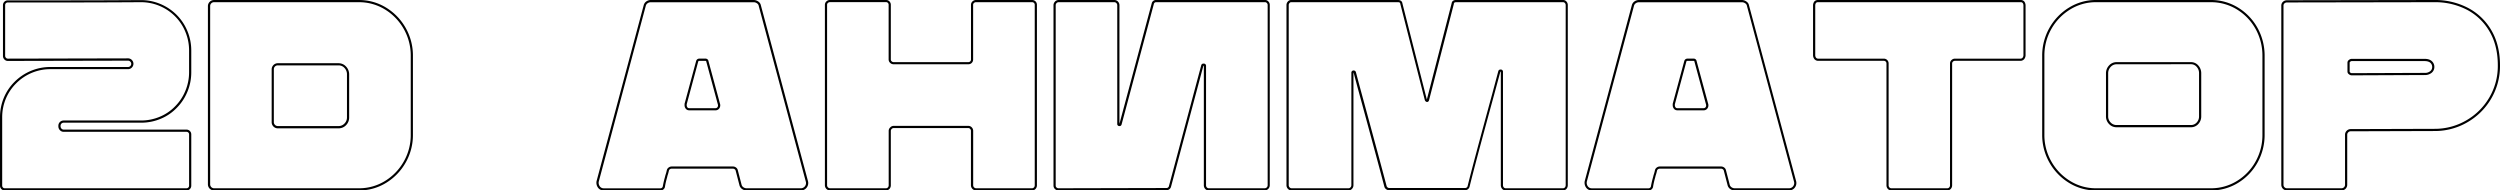 <?xml version="1.0" encoding="UTF-8"?> <svg xmlns="http://www.w3.org/2000/svg" id="aa6e4ffb-c267-40d3-b862-73a6c829a8a2" data-name="Слой 1" viewBox="0 0 2279.71 173.68"> <title>Безымянный-2</title> <g> <path d="M36,48.07H-129.56a4.33,4.33,0,0,1-3.17-1.27A4.3,4.3,0,0,1-134,43.64v-62.3a46,46,0,0,1,3.39-17.54,44.76,44.76,0,0,1,9.9-14.8,46.2,46.2,0,0,1,14.92-10,45.56,45.56,0,0,1,17.67-3.51h70.64a2.94,2.94,0,0,0,2.32-.89,3,3,0,0,0,.85-2,3,3,0,0,0-.85-2,2.94,2.94,0,0,0-2.32-.89l-109.38.25a4.19,4.19,0,0,1-3.21-1.44,4.44,4.44,0,0,1-1.23-3v-46.35a4.32,4.32,0,0,1,1.27-3.16,4.31,4.31,0,0,1,3.16-1.28h52.61c22.33,0,45.47-.08,68.79-.24a45.61,45.61,0,0,1,17.68,3.51,46.25,46.25,0,0,1,14.92,10,45.06,45.06,0,0,1,9.78,14.79,45.92,45.92,0,0,1,3.51,17.55v20.11a45.85,45.85,0,0,1-3.51,17.55,45,45,0,0,1-9.78,14.8,43.18,43.18,0,0,1-14.8,10A45.81,45.81,0,0,1-5.22-13.73H-75.85a2.83,2.83,0,0,0-2.12.81,2.83,2.83,0,0,0-.81,2.11v.49a3,3,0,0,0,.85,2,2.61,2.61,0,0,0,2.08.89H36a4.28,4.28,0,0,1,3.15,1.28A4.31,4.31,0,0,1,40.42-3v46.6A4.34,4.34,0,0,1,36,48.07ZM-88.12-62.54A43.56,43.56,0,0,0-105-59.18a44.13,44.13,0,0,0-14.27,9.59,42.88,42.88,0,0,0-9.47,14.14A44.08,44.08,0,0,0-132-18.66v62.3a2.34,2.34,0,0,0,.69,1.74,2.31,2.31,0,0,0,1.75.69H36a2.31,2.31,0,0,0,1.74-.69,2.34,2.34,0,0,0,.69-1.74V-3a2.38,2.38,0,0,0-.69-1.75A2.34,2.34,0,0,0,36-5.4H-75.85a4.61,4.61,0,0,1-3.57-1.55,5,5,0,0,1-1.36-3.37v-.49a4.81,4.81,0,0,1,1.4-3.53,4.82,4.82,0,0,1,3.53-1.39H-5.22a43.83,43.83,0,0,0,16.79-3.36A41.25,41.25,0,0,0,25.7-28.67a43.08,43.08,0,0,0,9.36-14.16,43.87,43.87,0,0,0,3.36-16.79V-79.73a43.94,43.94,0,0,0-3.36-16.79,43,43,0,0,0-9.35-14.14,44.23,44.23,0,0,0-14.27-9.59,43.56,43.56,0,0,0-16.9-3.36c-23.32.16-46.47.24-68.8.24h-52.61a2.34,2.34,0,0,0-1.74.69,2.33,2.33,0,0,0-.69,1.75v46.35a2.5,2.5,0,0,0,.73,1.67,2.13,2.13,0,0,0,1.7.77l109.39-.25a4.87,4.87,0,0,1,3.81,1.56,5,5,0,0,1,1.36,3.37,4.93,4.93,0,0,1-1.36,3.36,4.9,4.9,0,0,1-3.81,1.56Z" transform="translate(134 125.61)"></path> <path d="M193.2,48.07H61.25a5.6,5.6,0,0,1-5.66-5.66V-119.95a5.48,5.48,0,0,1,1.64-4,5.48,5.48,0,0,1,4-1.64h132a46.91,46.91,0,0,1,24.8,6.89,51,51,0,0,1,17.88,18.51,51.1,51.1,0,0,1,6.63,25.63V-2.72a50.62,50.62,0,0,1-6.63,25.39A51,51,0,0,1,218,41.18,46.86,46.86,0,0,1,193.2,48.07ZM61.25-123.61a3.48,3.48,0,0,0-2.61,1.06,3.5,3.5,0,0,0-1,2.6V42.41a3.6,3.6,0,0,0,3.66,3.66h132A44.87,44.87,0,0,0,217,39.47a49,49,0,0,0,17.18-17.79,48.61,48.61,0,0,0,6.37-24.4V-74.58a49.1,49.1,0,0,0-6.37-24.64A49,49,0,0,0,217-117a44.9,44.9,0,0,0-23.76-6.6ZM174.8-8.58H119.37a5.49,5.49,0,0,1-4-1.65,5.48,5.48,0,0,1-1.64-4V-62.31a5.52,5.52,0,0,1,1.64-4,5.48,5.48,0,0,1,4-1.64H174.8a9.06,9.06,0,0,1,6.73,3,10.24,10.24,0,0,1,2.86,7.32v39a9.83,9.83,0,0,1-2.87,7.21A9.28,9.28,0,0,1,174.8-8.58ZM119.37-66a3.5,3.5,0,0,0-2.6,1,3.51,3.51,0,0,0-1.06,2.61v48.07a3.51,3.51,0,0,0,1.06,2.6,3.51,3.51,0,0,0,2.6,1.06H174.8a7.19,7.19,0,0,0,5.3-2.29,7.76,7.76,0,0,0,2.29-5.79v-39a8.26,8.26,0,0,0-2.3-5.94A7.08,7.08,0,0,0,174.8-66Z" transform="translate(134 125.61)"></path> <path d="M596.15,48.07H546.86a7.13,7.13,0,0,1-4.13-1.28,6.05,6.05,0,0,1-2.48-3.65l-3.44-13.23a2.1,2.1,0,0,0-.86-1.17,2.57,2.57,0,0,0-1.6-.53H478.43a2.59,2.59,0,0,0-1.61.53A2,2,0,0,0,476,29.9c-.34,1.48-.67,2.75-1,3.75a21.13,21.13,0,0,0-.7,2.58,70.63,70.63,0,0,0-1.95,8.5l0,.18a4.19,4.19,0,0,1-4.39,3.16H416.62a6.24,6.24,0,0,1-5.35-2.62,7.56,7.56,0,0,1-1.27-5.9L452.94-120.7a6,6,0,0,1,2.48-3.63,7.08,7.08,0,0,1,4.12-1.28h93.69a7.2,7.2,0,0,1,4.26,1.41,5.39,5.39,0,0,1,2.37,3.55l42.9,160.11a6.7,6.7,0,0,1-1.16,6A6.57,6.57,0,0,1,596.15,48.07ZM478.43,26.21h55.92a4.56,4.56,0,0,1,2.8.93,4.1,4.1,0,0,1,1.6,2.27l3.43,13.24a4,4,0,0,0,1.69,2.49,5,5,0,0,0,3,.93h49.29A4.62,4.62,0,0,0,600,44.25a4.71,4.71,0,0,0,.79-4.29l-42.93-160.2v-.06a3.41,3.41,0,0,0-1.56-2.27,5.18,5.18,0,0,0-3.1-1H459.54a5.08,5.08,0,0,0-3,.92,4.11,4.11,0,0,0-1.69,2.49L412,40a5.52,5.52,0,0,0,.95,4.31,4.26,4.26,0,0,0,3.72,1.79h51.26a2.24,2.24,0,0,0,2.45-1.66,78,78,0,0,1,2-8.64,23.53,23.53,0,0,1,.76-2.75c.31-.94.63-2.14.95-3.58a4.07,4.07,0,0,1,1.6-2.3A4.58,4.58,0,0,1,478.43,26.21Zm40-51.23h-24a3.8,3.8,0,0,1-3.12-1.49,5,5,0,0,1-1.07-3.18l0-1.25,10.54-39a2.93,2.93,0,0,1,2.93-2.21h5.4a2.71,2.71,0,0,1,2.95,2.3l10.52,38.9a4.81,4.81,0,0,1-.65,4.16A4.14,4.14,0,0,1,518.41-25Zm-26.23-5.52v.85a3,3,0,0,0,.65,2,1.78,1.78,0,0,0,1.54.72h24a2.17,2.17,0,0,0,1.89-.93,2.84,2.84,0,0,0,.32-2.48l-10.54-39c-.07-.4-.12-.73-1-.73h-5.4c-.46,0-.79.13-1,.78Z" transform="translate(134 125.61)"></path> <path d="M806.83,48.07H756.06a4.78,4.78,0,0,1-4.68-4.68V-6.4a2.49,2.49,0,0,0-.73-1.66,2.13,2.13,0,0,0-1.7-.77H680.77a2.35,2.35,0,0,0-1.63.81,2.35,2.35,0,0,0-.81,1.62V43.39a4.73,4.73,0,0,1-1.23,3.24,4.39,4.39,0,0,1-3.45,1.44H622.88a4.77,4.77,0,0,1-4.67-4.68V-121.18a4.14,4.14,0,0,1,1.43-3.2,4.48,4.48,0,0,1,3-1.23h51.5a4.06,4.06,0,0,1,2.92,1.27,4.35,4.35,0,0,1,1.27,3.16v49.79a2.13,2.13,0,0,0,.77,1.7,2.45,2.45,0,0,0,1.67.73H749a2.3,2.3,0,0,0,1.74-.68,2.34,2.34,0,0,0,.69-1.75v-49.79a4.15,4.15,0,0,1,1.44-3.2,4.46,4.46,0,0,1,3-1.23h51.26a4.33,4.33,0,0,1,3.15,1.27,4.32,4.32,0,0,1,1.28,3.16V43.39a4.78,4.78,0,0,1-1.23,3.24A4.39,4.39,0,0,1,806.83,48.07ZM680.77-10.83H749a4.15,4.15,0,0,1,3.2,1.44,4.46,4.46,0,0,1,1.23,3V43.39a2.77,2.77,0,0,0,2.68,2.68h50.77a2.45,2.45,0,0,0,1.95-.77,2.75,2.75,0,0,0,.73-1.91V-121.18a2.34,2.34,0,0,0-.69-1.74,2.32,2.32,0,0,0-1.74-.69H755.82a2.5,2.5,0,0,0-1.67.73,2.15,2.15,0,0,0-.77,1.7v49.79a4.34,4.34,0,0,1-1.27,3.16A4.3,4.3,0,0,1,749-67H680.77a4.44,4.44,0,0,1-3-1.23,4.16,4.16,0,0,1-1.44-3.2v-49.79a2.31,2.31,0,0,0-.69-1.74,2,2,0,0,0-1.5-.69h-51.5a2.52,2.52,0,0,0-1.67.73,2.14,2.14,0,0,0-.76,1.7V43.39a2.77,2.77,0,0,0,2.67,2.68h50.77a2.43,2.43,0,0,0,2-.77,2.77,2.77,0,0,0,.73-1.91V-6.4a4.23,4.23,0,0,1,1.4-3A4.26,4.26,0,0,1,680.77-10.83Z" transform="translate(134 125.61)"></path> <path d="M1019.22,48.07H968.45A4.35,4.35,0,0,1,965,46.63a4.72,4.72,0,0,1-1.24-3.24V-65.5s0-.09-.21-.11a.58.58,0,0,0-.24,0,.65.65,0,0,1,0,.1L933.86,44.63a4.22,4.22,0,0,1-4.4,3.2l-98.35.24a4.44,4.44,0,0,1-3-1.23,4.16,4.16,0,0,1-1.44-3.2V-120.69a4.77,4.77,0,0,1,1.4-3.52,4.5,4.5,0,0,1,3.28-1.4h50.77a4.49,4.49,0,0,1,3.28,1.4,4.77,4.77,0,0,1,1.4,3.52v108h0l29.42-109.8a4,4,0,0,1,4.14-3.16h99.09a4.11,4.11,0,0,1,3.2,1.44,4.44,4.44,0,0,1,1.23,3V43.39a4.78,4.78,0,0,1-4.68,4.68ZM963.44-67.62l.34,0a2,2,0,0,1,2,2.1V43.39a2.75,2.75,0,0,0,.73,1.91,2.45,2.45,0,0,0,2,.77h50.77a2.77,2.77,0,0,0,2.68-2.68V-121.18a2.49,2.49,0,0,0-.73-1.66,2.12,2.12,0,0,0-1.7-.77H920.38a2.08,2.08,0,0,0-2.22,1.73L888.73-12a1.89,1.89,0,0,1-2.22,1.34,1.83,1.83,0,0,1-1.71-1.85V-120.69a2.83,2.83,0,0,0-.81-2.11,2.54,2.54,0,0,0-1.87-.81H831.35a2.54,2.54,0,0,0-1.87.81,2.86,2.86,0,0,0-.81,2.11V43.64a2.13,2.13,0,0,0,.77,1.7,2.5,2.5,0,0,0,1.67.73l98.34-.24a2.26,2.26,0,0,0,2.48-1.74L961.36-66A2,2,0,0,1,963.44-67.62Z" transform="translate(134 125.61)"></path> <path d="M1291,48.07h-51.75a4.39,4.39,0,0,1-3.45-1.44,5.08,5.08,0,0,1-1.23-3.48V-60.11s0-.09-.22-.11a.68.68,0,0,0-.23,0,.66.66,0,0,0,0,.1L1228.41-39C1216.54,4.41,1209,32.54,1206.1,44.61a4.33,4.33,0,0,1-1.42,2.24,4.09,4.09,0,0,1-2.74,1h-69.41a4.24,4.24,0,0,1-2.56-.94,4.09,4.09,0,0,1-1.6-2.28c-2.93-11.25-11-41.25-24.76-91.7l-3.19-12c-.06-.23-.09-.24-.23-.24a1.28,1.28,0,0,0,0,.22V43.15a4.77,4.77,0,0,1-1.4,3.52,4.26,4.26,0,0,1-3,1.4h-52a4.53,4.53,0,0,1-3.29-1.4,4.8,4.8,0,0,1-1.39-3.52V-120.93a4.73,4.73,0,0,1,1.23-3.24,3.86,3.86,0,0,1,3-1.44h97.37c3.27,0,4,2,4.17,3.27L1167.07-35l.06.1,22.54-87.48c.15-1.26.9-3.27,4.18-3.27h97.36a4.12,4.12,0,0,1,3.21,1.44,4.78,4.78,0,0,1,1.23,3.24V43.15a5.1,5.1,0,0,1-1.23,3.48A4.39,4.39,0,0,1,1291,48.07ZM1234.21-62.22h.34a2,2,0,0,1,2,2.1V43.15a3.08,3.08,0,0,0,.73,2.15,2.45,2.45,0,0,0,2,.77H1291a2.45,2.45,0,0,0,2-.77,3.08,3.08,0,0,0,.73-2.15V-120.93a2.77,2.77,0,0,0-.73-1.91,2.14,2.14,0,0,0-1.71-.77h-97.36c-1.8,0-2.12.74-2.2,1.55l0,.15-22.57,87.56c-.39,1.56-1.41,1.73-1.82,1.73-.57,0-1.37-.27-2-1.53l-.08-.2-22.34-87.71c-.08-.8-.4-1.55-2.19-1.55h-97.37a1.91,1.91,0,0,0-1.46.77,2.75,2.75,0,0,0-.73,1.91V43.15a2.81,2.81,0,0,0,.81,2.11,2.53,2.53,0,0,0,1.87.81h52a2.28,2.28,0,0,0,1.62-.81,2.82,2.82,0,0,0,.82-2.11V-59.13a2,2,0,0,1,2-2.22,2.14,2.14,0,0,1,2.19,1.73l3.19,12c13.73,50.46,21.83,80.46,24.77,91.73a2.1,2.1,0,0,0,.86,1.17,2.28,2.28,0,0,0,1.36.54h69.41a2.18,2.18,0,0,0,1.44-.5,2.35,2.35,0,0,0,.78-1.2c2.94-12.08,10.45-40.23,22.32-83.65l5.64-21.09A2,2,0,0,1,1234.21-62.22Z" transform="translate(134 125.61)"></path> <path d="M1497.23,48.07h-49.29a7.11,7.11,0,0,1-4.13-1.28,6.11,6.11,0,0,1-2.49-3.65l-3.43-13.23a2.1,2.1,0,0,0-.86-1.17,2.57,2.57,0,0,0-1.6-.53h-55.92a2.59,2.59,0,0,0-1.61.53,2.11,2.11,0,0,0-.86,1.16,37.38,37.38,0,0,1-1,3.75,21.13,21.13,0,0,0-.7,2.58,70.63,70.63,0,0,0-1.95,8.5l0,.18a4.2,4.2,0,0,1-4.39,3.16H1317.7a6.24,6.24,0,0,1-5.35-2.62,7.56,7.56,0,0,1-1.27-5.9L1354-120.7a6,6,0,0,1,2.48-3.63,7.08,7.08,0,0,1,4.12-1.28h93.69a7.2,7.2,0,0,1,4.26,1.41,5.34,5.34,0,0,1,2.36,3.55l42.91,160.11a6.7,6.7,0,0,1-1.16,6A6.57,6.57,0,0,1,1497.23,48.07ZM1379.51,26.21h55.92a4.58,4.58,0,0,1,2.8.93,4.1,4.1,0,0,1,1.6,2.27l3.43,13.24a4,4,0,0,0,1.69,2.49,5,5,0,0,0,3,.93h49.29a4.58,4.58,0,0,0,3.87-1.82,4.69,4.69,0,0,0,.8-4.29L1459-120.24v-.06a3.36,3.36,0,0,0-1.55-2.27,5.21,5.21,0,0,0-3.1-1h-93.69a5.06,5.06,0,0,0-3,.92,4.11,4.11,0,0,0-1.69,2.49L1313,40a5.51,5.51,0,0,0,.94,4.31,4.28,4.28,0,0,0,3.73,1.79H1369a2.24,2.24,0,0,0,2.45-1.66,75.67,75.67,0,0,1,2-8.64,21.71,21.71,0,0,1,.76-2.75c.31-.94.63-2.14.95-3.58a4.07,4.07,0,0,1,1.6-2.3A4.58,4.58,0,0,1,1379.51,26.21Zm40-51.23h-24a3.8,3.8,0,0,1-3.12-1.49,5,5,0,0,1-1.07-3.18l0-1.25,10.54-39a2.93,2.93,0,0,1,2.93-2.21h5.4a2.69,2.69,0,0,1,2.94,2.3l10.53,38.9a4.81,4.81,0,0,1-.65,4.16A4.15,4.15,0,0,1,1419.49-25Zm-26.23-5.52v.85a3,3,0,0,0,.65,2,1.78,1.78,0,0,0,1.54.72h24a2.17,2.17,0,0,0,1.89-.93,2.84,2.84,0,0,0,.32-2.48l-10.54-39c-.07-.4-.13-.73-1-.73h-5.4a.93.93,0,0,0-1,.78Z" transform="translate(134 125.61)"></path> <path d="M1641.44,48.07h-50.52a4.39,4.39,0,0,1-3.45-1.44,4.78,4.78,0,0,1-1.23-3.24V-67.71a2.34,2.34,0,0,0-.69-1.75,2.34,2.34,0,0,0-1.74-.68h-60.09a4.51,4.51,0,0,1-3.16-1.52l-.13-.15a6,6,0,0,1-1.14-3.26v-45.86a6,6,0,0,1,1.14-3.26l.13-.15a4.32,4.32,0,0,1,3.16-1.27h184.93a4.33,4.33,0,0,1,3.15,1.27l.13.16a6,6,0,0,1,1.15,3.25v45.86a5.89,5.89,0,0,1-1.15,3.25l-.13.16a4.51,4.51,0,0,1-3.15,1.52h-60.09a2.45,2.45,0,0,0-1.67.73,2.13,2.13,0,0,0-.77,1.7V43.39a4.73,4.73,0,0,1-1.23,3.24A4.39,4.39,0,0,1,1641.44,48.07ZM1522-73a2.52,2.52,0,0,0,1.68.87h60.09a4.28,4.28,0,0,1,3.15,1.27,4.31,4.31,0,0,1,1.28,3.16V43.39a2.75,2.75,0,0,0,.73,1.91,2.45,2.45,0,0,0,2,.77h50.52a2.43,2.43,0,0,0,2-.77,2.77,2.77,0,0,0,.73-1.91V-67.71a4.15,4.15,0,0,1,1.44-3.2,4.46,4.46,0,0,1,3-1.23h60.09a2.52,2.52,0,0,0,1.67-.87,4,4,0,0,0,.76-2.06v-45.86a3.92,3.92,0,0,0-.76-2.06,2.34,2.34,0,0,0-1.67-.62H1523.72a2.34,2.34,0,0,0-1.68.62,4,4,0,0,0-.75,2.06v45.86A3.92,3.92,0,0,0,1522-73Z" transform="translate(134 125.61)"></path> <path d="M1882,48.07H1777.32a46.44,46.44,0,0,1-24.56-6.89,51.06,51.06,0,0,1-17.89-18.51,50.59,50.59,0,0,1-6.63-25.39V-74.58a51.07,51.07,0,0,1,6.63-25.63,51,51,0,0,1,17.89-18.51,46.46,46.46,0,0,1,24.56-6.89H1882a46.89,46.89,0,0,1,24.8,6.89,50.19,50.19,0,0,1,17.77,18.51,52,52,0,0,1,6.5,25.63V-2.72a51.47,51.47,0,0,1-6.5,25.39,50,50,0,0,1-17.77,18.51A46.84,46.84,0,0,1,1882,48.07ZM1777.32-123.61a44.47,44.47,0,0,0-23.52,6.6,49,49,0,0,0-17.19,17.79,49.15,49.15,0,0,0-6.37,24.64V-2.72a48.69,48.69,0,0,0,6.37,24.4,49,49,0,0,0,17.19,17.79,44.42,44.42,0,0,0,23.52,6.6H1882a44.85,44.85,0,0,0,23.76-6.6,48,48,0,0,0,17.06-17.78,49.38,49.38,0,0,0,6.25-24.41V-74.58a49.85,49.85,0,0,0-6.25-24.65A48,48,0,0,0,1905.8-117a44.9,44.9,0,0,0-23.76-6.6ZM1863.89-9.56H1796a9.24,9.24,0,0,1-6.72-2.87,9.85,9.85,0,0,1-2.87-7.21v-39a10.27,10.27,0,0,1,2.85-7.31,9.09,9.09,0,0,1,6.74-3h67.93a8.69,8.69,0,0,1,6.63,3,10.52,10.52,0,0,1,2.71,7.29v39a10.06,10.06,0,0,1-2.73,7.19A8.86,8.86,0,0,1,1863.89-9.56ZM1796-67a7.07,7.07,0,0,0-5.29,2.39,8.21,8.21,0,0,0-2.3,5.93v39a7.79,7.79,0,0,0,2.28,5.79,7.21,7.21,0,0,0,5.31,2.29h67.93a6.84,6.84,0,0,0,5.16-2.27,8,8,0,0,0,2.18-5.81v-39a8.5,8.5,0,0,0-2.19-6,6.69,6.69,0,0,0-5.15-2.37Z" transform="translate(134 125.61)"></path> <path d="M2001.23,48.07h-49.78a5.19,5.19,0,0,1-5.17-5.17V-120.44a4.61,4.61,0,0,1,1.55-3.57,5.25,5.25,0,0,1,3.62-1.36l134.89-.24a64.82,64.82,0,0,1,29.51,6.85,53,53,0,0,1,21.75,20.37c5.38,9,8.11,19.85,8.11,32.4a58.79,58.79,0,0,1-8.23,30.68,59.33,59.33,0,0,1-21.95,21.45,58.84,58.84,0,0,1-29.19,7.73l-76.76.24a3,3,0,0,0-2.24.94,3,3,0,0,0-.94,2.23V42.9a5.19,5.19,0,0,1-5.17,5.17Zm85.11-171.68-134.89.24a3.26,3.26,0,0,0-2.28.85,2.64,2.64,0,0,0-.89,2.08V42.9a3,3,0,0,0,.93,2.24h0a3,3,0,0,0,2.24.93h49.78a3.18,3.18,0,0,0,3.17-3.17V-2.72a5,5,0,0,1,1.52-3.65,5,5,0,0,1,3.65-1.52l76.77-.24a56.86,56.86,0,0,0,28.2-7.47,57.34,57.34,0,0,0,21.22-20.74A56.73,56.73,0,0,0,2143.71-66c0-12.18-2.63-22.74-7.83-31.37A51,51,0,0,0,2115-117,62.84,62.84,0,0,0,2086.34-123.61ZM2010.8-56.9a4,4,0,0,1-2.86-1,3,3,0,0,1-1.33-2.47v-8.1a3,3,0,0,1,1.33-2.47,4,4,0,0,1,2.86-1H2077c2.86,0,5.07.71,6.57,2.11a7,7,0,0,1,2.28,5.27,6.81,6.81,0,0,1-2.42,5.28,9.42,9.42,0,0,1-6.43,2.09Zm0-13a2.1,2.1,0,0,0-1.5.44l-.11.1c-.52.39-.58.71-.58.91v8.1c0,.2.06.52.58.91l.11.1a2.1,2.1,0,0,0,1.5.44l66.22-.25a7.5,7.5,0,0,0,5.1-1.58,4.82,4.82,0,0,0,1.75-3.79,5,5,0,0,0-1.65-3.81c-1.11-1-2.86-1.57-5.2-1.57Z" transform="translate(134 125.61)"></path> </g> </svg> 